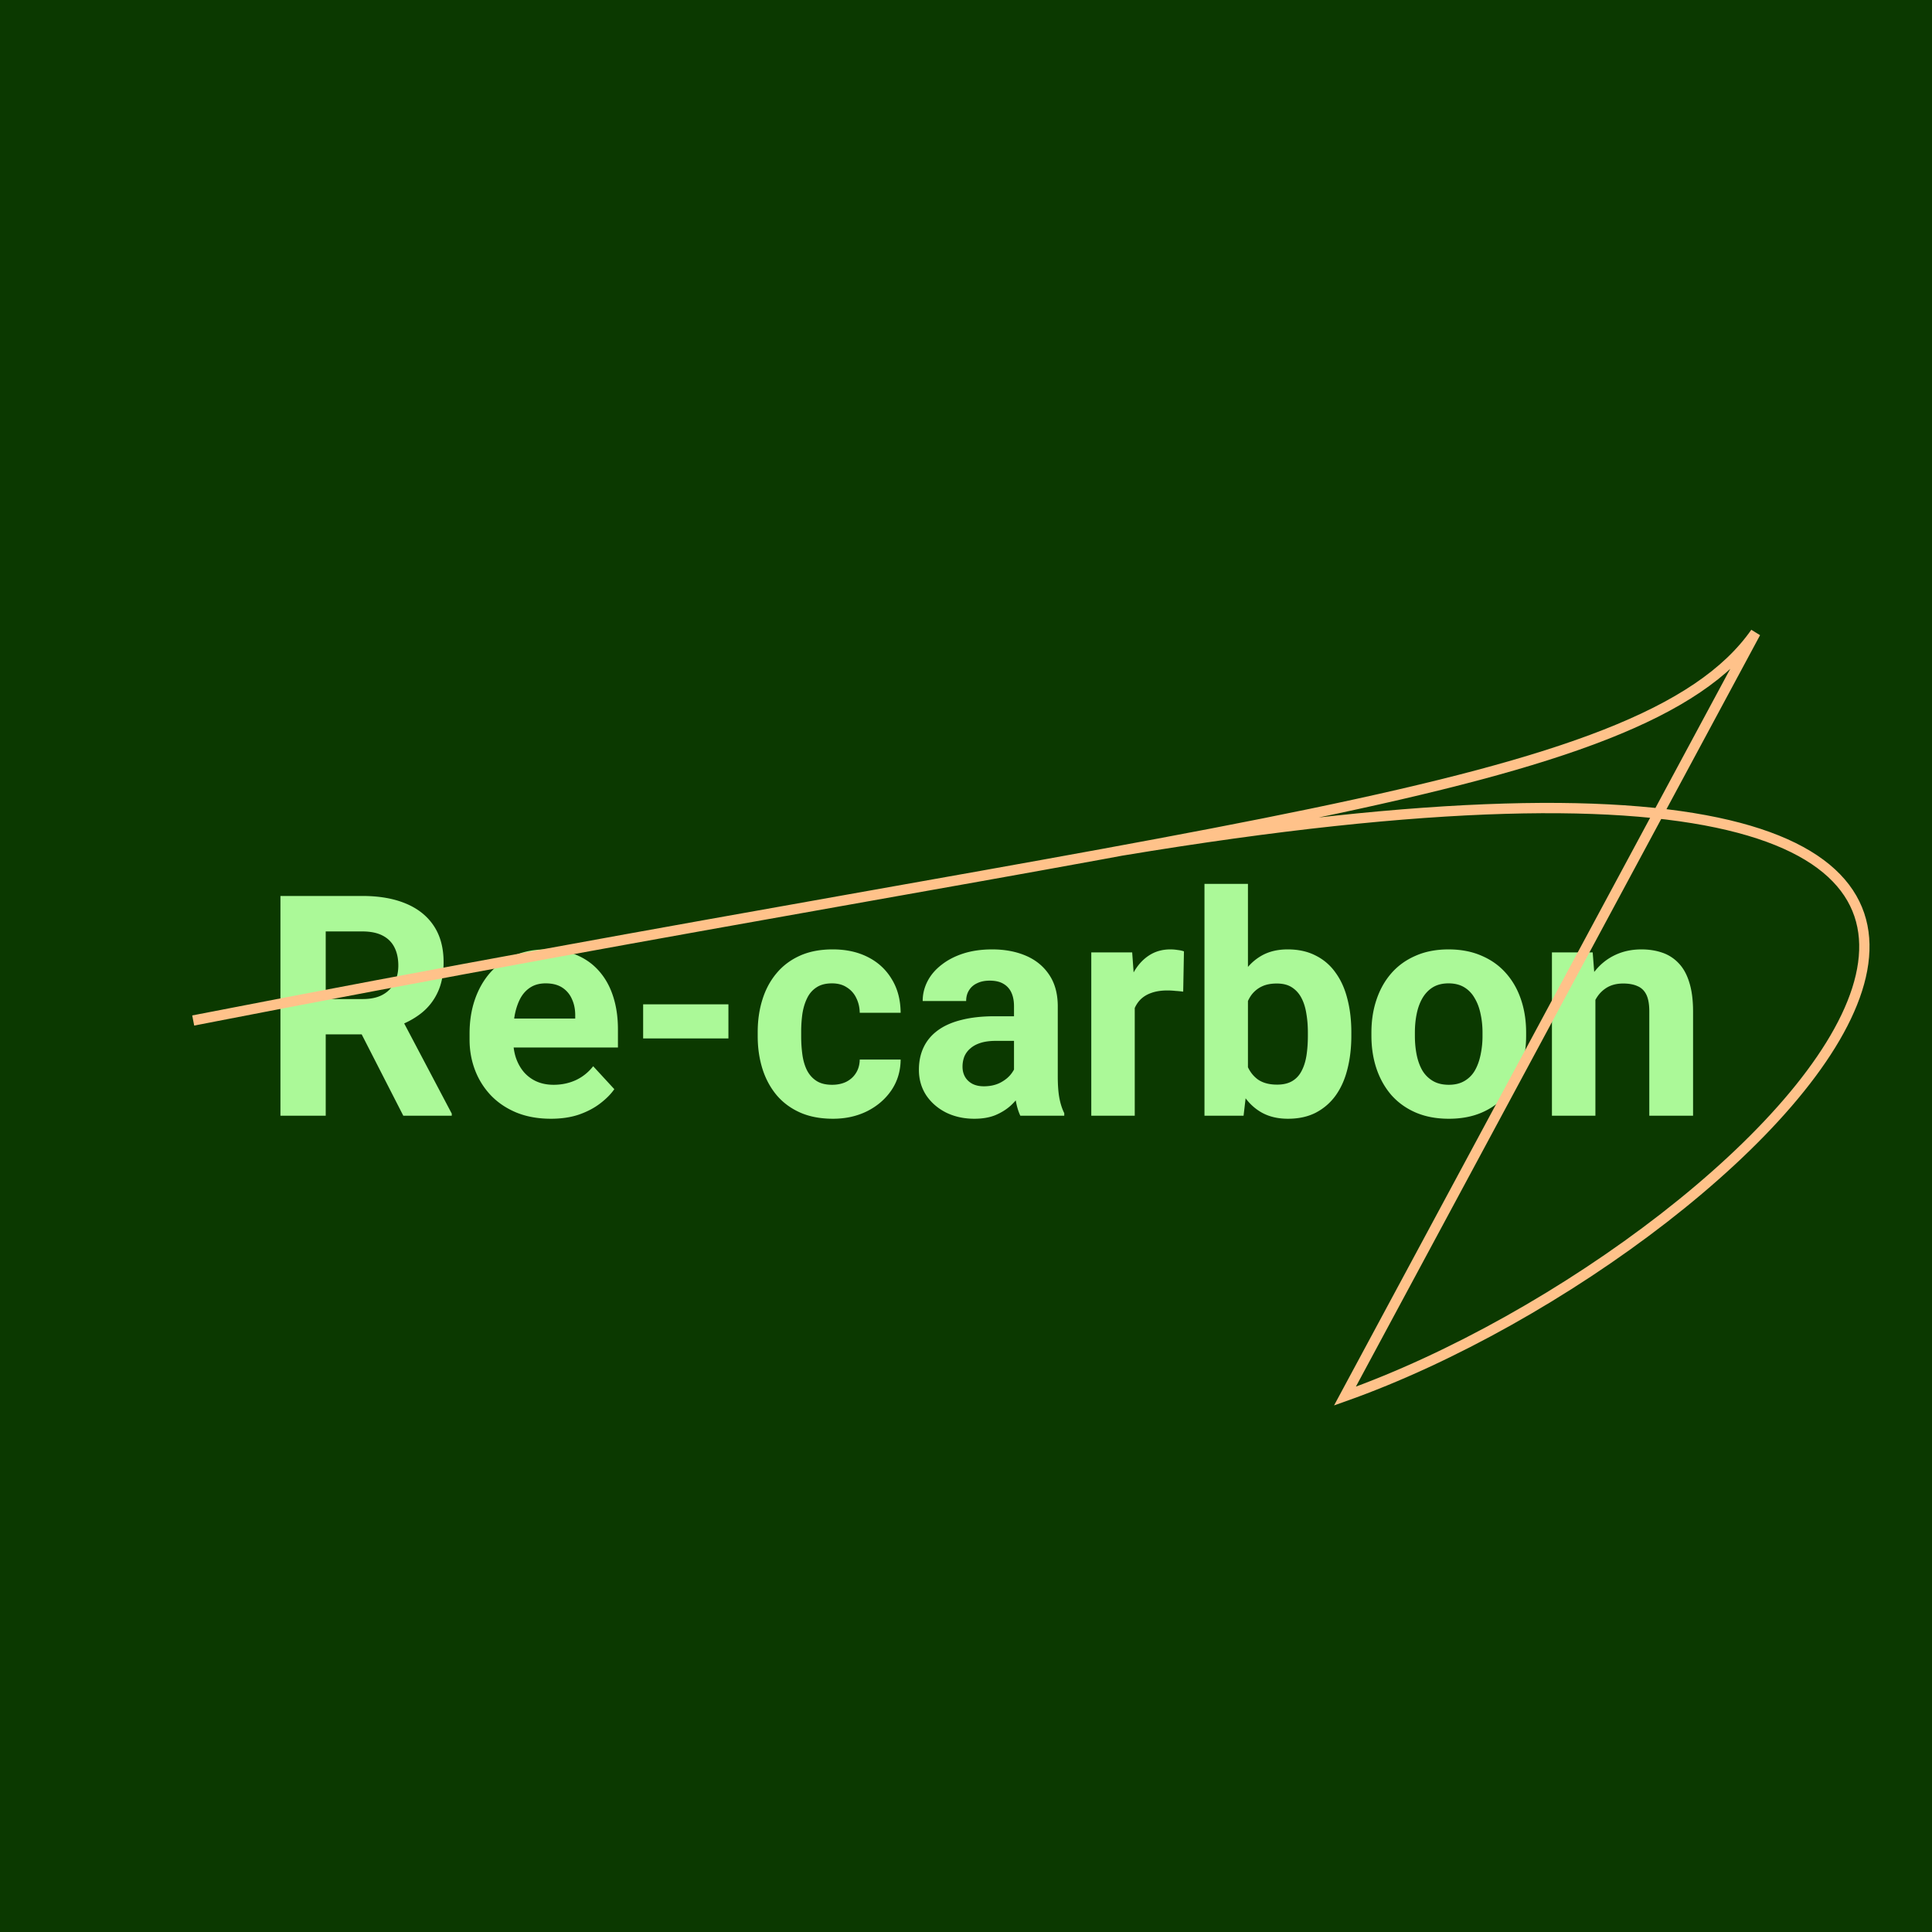 <svg xmlns="http://www.w3.org/2000/svg" width="400" height="400" fill="none"><path fill="#0B3900" d="M0 0h400v400H0z"/><path fill="#ABF998" d="M58.063 185.5H75.03c3.48 0 6.469.521 8.969 1.562 2.52 1.042 4.458 2.584 5.813 4.626 1.354 2.041 2.03 4.552 2.03 7.531 0 2.437-.416 4.531-1.25 6.281a11.769 11.769 0 0 1-3.468 4.344c-1.48 1.146-3.219 2.062-5.219 2.75l-2.969 1.562h-14.75l-.062-7.312h10.969c1.646 0 3.01-.292 4.094-.875 1.083-.584 1.895-1.396 2.437-2.438.563-1.041.844-2.25.844-3.625 0-1.458-.271-2.718-.813-3.781-.541-1.063-1.364-1.875-2.469-2.437-1.104-.563-2.49-.844-4.156-.844h-7.594V231h-9.374v-45.5zM83.5 231l-10.375-20.281 9.906-.063 10.5 19.906V231H83.5zm30.562.625c-2.624 0-4.979-.417-7.062-1.25-2.083-.854-3.854-2.031-5.312-3.531a15.687 15.687 0 0 1-3.313-5.219c-.77-2-1.156-4.125-1.156-6.375V214c0-2.562.364-4.906 1.094-7.031.729-2.125 1.77-3.969 3.125-5.531a13.704 13.704 0 0 1 5-3.594c1.958-.854 4.166-1.282 6.624-1.282 2.396 0 4.521.396 6.376 1.188 1.854.792 3.406 1.917 4.656 3.375 1.271 1.458 2.229 3.208 2.875 5.25.646 2.021.969 4.271.969 6.75v3.75h-26.876v-6h18.032v-.687c0-1.25-.229-2.365-.688-3.344a5.302 5.302 0 0 0-2-2.375c-.896-.584-2.041-.875-3.437-.875-1.188 0-2.209.26-3.063.781-.854.521-1.552 1.25-2.094 2.187-.52.938-.916 2.042-1.187 3.313-.25 1.25-.375 2.625-.375 4.125v1.25c0 1.354.188 2.604.562 3.75.396 1.146.948 2.135 1.657 2.969a7.556 7.556 0 0 0 2.625 1.937c1.041.459 2.218.688 3.531.688 1.625 0 3.135-.313 4.531-.938 1.417-.646 2.636-1.614 3.656-2.906l4.376 4.75c-.709 1.021-1.678 2-2.907 2.938-1.208.937-2.666 1.708-4.375 2.312-1.708.583-3.656.875-5.844.875zm36.75-23.687V215h-17.656v-7.062h17.656zm21.469 16.656c1.104 0 2.084-.209 2.938-.625.854-.438 1.521-1.042 2-1.813.5-.791.76-1.718.781-2.781h8.469c-.021 2.375-.657 4.49-1.907 6.344-1.25 1.833-2.927 3.281-5.031 4.343-2.104 1.042-4.458 1.563-7.062 1.563-2.625 0-4.917-.437-6.875-1.313-1.938-.874-3.552-2.083-4.844-3.624-1.292-1.563-2.26-3.376-2.906-5.438-.646-2.083-.969-4.312-.969-6.688v-.906c0-2.396.323-4.625.969-6.687.646-2.084 1.614-3.896 2.906-5.438 1.292-1.562 2.906-2.781 4.844-3.656 1.937-.875 4.208-1.313 6.812-1.313 2.771 0 5.198.532 7.282 1.594 2.104 1.063 3.75 2.584 4.937 4.563 1.208 1.958 1.823 4.281 1.844 6.969H178c-.021-1.126-.26-2.146-.719-3.063a5.172 5.172 0 0 0-1.937-2.187c-.834-.563-1.865-.844-3.094-.844-1.312 0-2.385.281-3.219.844-.833.541-1.479 1.291-1.937 2.25-.459.937-.782 2.01-.969 3.218a26.943 26.943 0 0 0-.25 3.75v.906c0 1.313.083 2.573.25 3.782.167 1.208.479 2.281.937 3.218.48.938 1.136 1.678 1.969 2.219.834.542 1.917.813 3.25.813zm37.657-1.219v-15.063c0-1.083-.178-2.01-.532-2.781a3.952 3.952 0 0 0-1.656-1.843c-.729-.438-1.677-.657-2.844-.657-1 0-1.864.177-2.594.531-.729.334-1.291.823-1.687 1.469-.396.625-.594 1.365-.594 2.219h-9c0-1.438.334-2.802 1-4.094.667-1.291 1.636-2.427 2.907-3.406 1.27-1 2.781-1.781 4.531-2.344 1.771-.562 3.75-.844 5.937-.844 2.625 0 4.959.438 7 1.313 2.042.875 3.646 2.187 4.813 3.937 1.187 1.75 1.781 3.938 1.781 6.563v14.469c0 1.854.115 3.375.344 4.562.229 1.167.562 2.188 1 3.063V231h-9.094c-.438-.917-.771-2.062-1-3.438a28.357 28.357 0 0 1-.312-4.187zm1.187-12.969.063 5.094h-5.032c-1.187 0-2.218.135-3.094.406-.874.271-1.593.656-2.156 1.156a4.482 4.482 0 0 0-1.25 1.688 5.839 5.839 0 0 0-.375 2.125c0 .771.177 1.469.531 2.094.355.604.865 1.083 1.532 1.437.666.334 1.448.5 2.344.5 1.354 0 2.531-.271 3.531-.812 1-.542 1.771-1.209 2.312-2 .563-.792.854-1.542.875-2.25l2.375 3.812c-.333.854-.791 1.74-1.375 2.656a12.369 12.369 0 0 1-2.156 2.594c-.875.792-1.927 1.448-3.156 1.969-1.229.5-2.688.75-4.375.75-2.146 0-4.094-.427-5.844-1.281-1.729-.875-3.104-2.073-4.125-3.594-1-1.542-1.5-3.292-1.5-5.25 0-1.771.333-3.344 1-4.719.667-1.375 1.646-2.531 2.938-3.469 1.312-.958 2.947-1.677 4.906-2.156 1.958-.5 4.229-.75 6.812-.75h5.219zm23.813-5.844V231h-9v-33.812h8.468l.532 7.374zm10.187-7.593-.156 8.343a22.272 22.272 0 0 0-1.594-.156 16.346 16.346 0 0 0-1.656-.094c-1.271 0-2.375.167-3.313.5-.916.313-1.687.782-2.312 1.407-.604.625-1.063 1.385-1.375 2.281-.292.896-.459 1.917-.5 3.062l-1.813-.562c0-2.188.219-4.198.656-6.031.438-1.854 1.073-3.469 1.907-4.844.854-1.375 1.896-2.437 3.125-3.187s2.635-1.126 4.218-1.126c.5 0 1.011.042 1.532.126.521.062.948.156 1.281.281zm4.25-13.969h9v40.25l-.906 7.75h-8.094v-48zm30.406 30.75v.656c0 2.521-.271 4.834-.812 6.938-.521 2.104-1.334 3.927-2.438 5.468a11.69 11.69 0 0 1-4.125 3.563c-1.625.833-3.541 1.25-5.75 1.25-2.062 0-3.854-.417-5.375-1.25-1.5-.833-2.76-2.01-3.781-3.531-1.021-1.521-1.844-3.302-2.469-5.344-.625-2.042-1.093-4.271-1.406-6.688v-1.437c.313-2.417.781-4.646 1.406-6.687.625-2.042 1.448-3.823 2.469-5.344 1.021-1.521 2.281-2.698 3.781-3.532 1.5-.833 3.271-1.25 5.313-1.25 2.229 0 4.166.428 5.812 1.282a10.963 10.963 0 0 1 4.125 3.562c1.104 1.521 1.917 3.334 2.438 5.438.541 2.083.812 4.385.812 6.906zm-9 .656v-.656c0-1.375-.104-2.667-.312-3.875-.188-1.229-.521-2.302-1-3.219-.479-.937-1.136-1.677-1.969-2.218-.812-.542-1.865-.813-3.156-.813-1.229 0-2.271.208-3.125.625a5.79 5.79 0 0 0-2.125 1.75c-.542.75-.948 1.646-1.219 2.688-.271 1.02-.437 2.145-.5 3.374v4.094c.063 1.646.333 3.104.813 4.375.5 1.25 1.25 2.24 2.25 2.969 1.02.708 2.343 1.062 3.968 1.062 1.271 0 2.323-.25 3.156-.75.834-.5 1.48-1.208 1.938-2.124.479-.917.812-1.99 1-3.219.188-1.25.281-2.604.281-4.063zm13.157.032v-.657c0-2.479.354-4.76 1.062-6.843.708-2.105 1.74-3.928 3.094-5.469 1.354-1.542 3.021-2.74 5-3.594 1.979-.875 4.25-1.313 6.812-1.313 2.563 0 4.844.438 6.844 1.313 2 .854 3.677 2.052 5.031 3.594 1.375 1.541 2.417 3.364 3.125 5.469.709 2.083 1.063 4.364 1.063 6.843v.657c0 2.458-.354 4.739-1.063 6.843-.708 2.084-1.75 3.907-3.125 5.469-1.354 1.542-3.021 2.74-5 3.594-1.979.854-4.25 1.281-6.812 1.281-2.563 0-4.844-.427-6.844-1.281-1.979-.854-3.656-2.052-5.031-3.594-1.354-1.562-2.386-3.385-3.094-5.469-.708-2.104-1.062-4.385-1.062-6.843zm9-.657v.657c0 1.416.124 2.739.374 3.968s.646 2.313 1.188 3.25a6.178 6.178 0 0 0 2.188 2.156c.895.521 1.989.782 3.281.782 1.25 0 2.323-.261 3.219-.782a5.942 5.942 0 0 0 2.156-2.156c.541-.937.937-2.021 1.187-3.25a18.41 18.41 0 0 0 .407-3.968v-.657c0-1.375-.136-2.666-.407-3.875-.25-1.229-.656-2.312-1.219-3.25-.541-.958-1.26-1.708-2.156-2.25-.896-.541-1.979-.812-3.25-.812s-2.354.271-3.25.812c-.875.542-1.594 1.292-2.156 2.25-.542.938-.938 2.021-1.188 3.25-.25 1.209-.374 2.5-.374 3.875zm37.374-9.375V231h-9v-33.812h8.438l.562 7.218zm-1.312 8.5h-2.438c0-2.5.323-4.75.969-6.75.646-2.021 1.552-3.739 2.719-5.156 1.167-1.438 2.552-2.531 4.156-3.281 1.625-.771 3.438-1.157 5.438-1.157 1.583 0 3.031.23 4.344.688a8.306 8.306 0 0 1 3.374 2.188c.959 1 1.688 2.322 2.188 3.968.521 1.646.781 3.656.781 6.032V231h-9.062v-21.594c0-1.5-.209-2.666-.625-3.5-.417-.833-1.032-1.416-1.844-1.75-.792-.354-1.771-.531-2.938-.531-1.208 0-2.26.24-3.156.719a6.268 6.268 0 0 0-2.187 2c-.563.833-.99 1.812-1.281 2.937a14.393 14.393 0 0 0-.438 3.625z"/><path stroke="#FFC28A" stroke-width="2.136" d="M40 211.284C249.712 170.412 339.864 164.768 363.464 131l-85.011 158.049c88.169-31.335 209.975-155.488-46.059-112.981"/></svg>